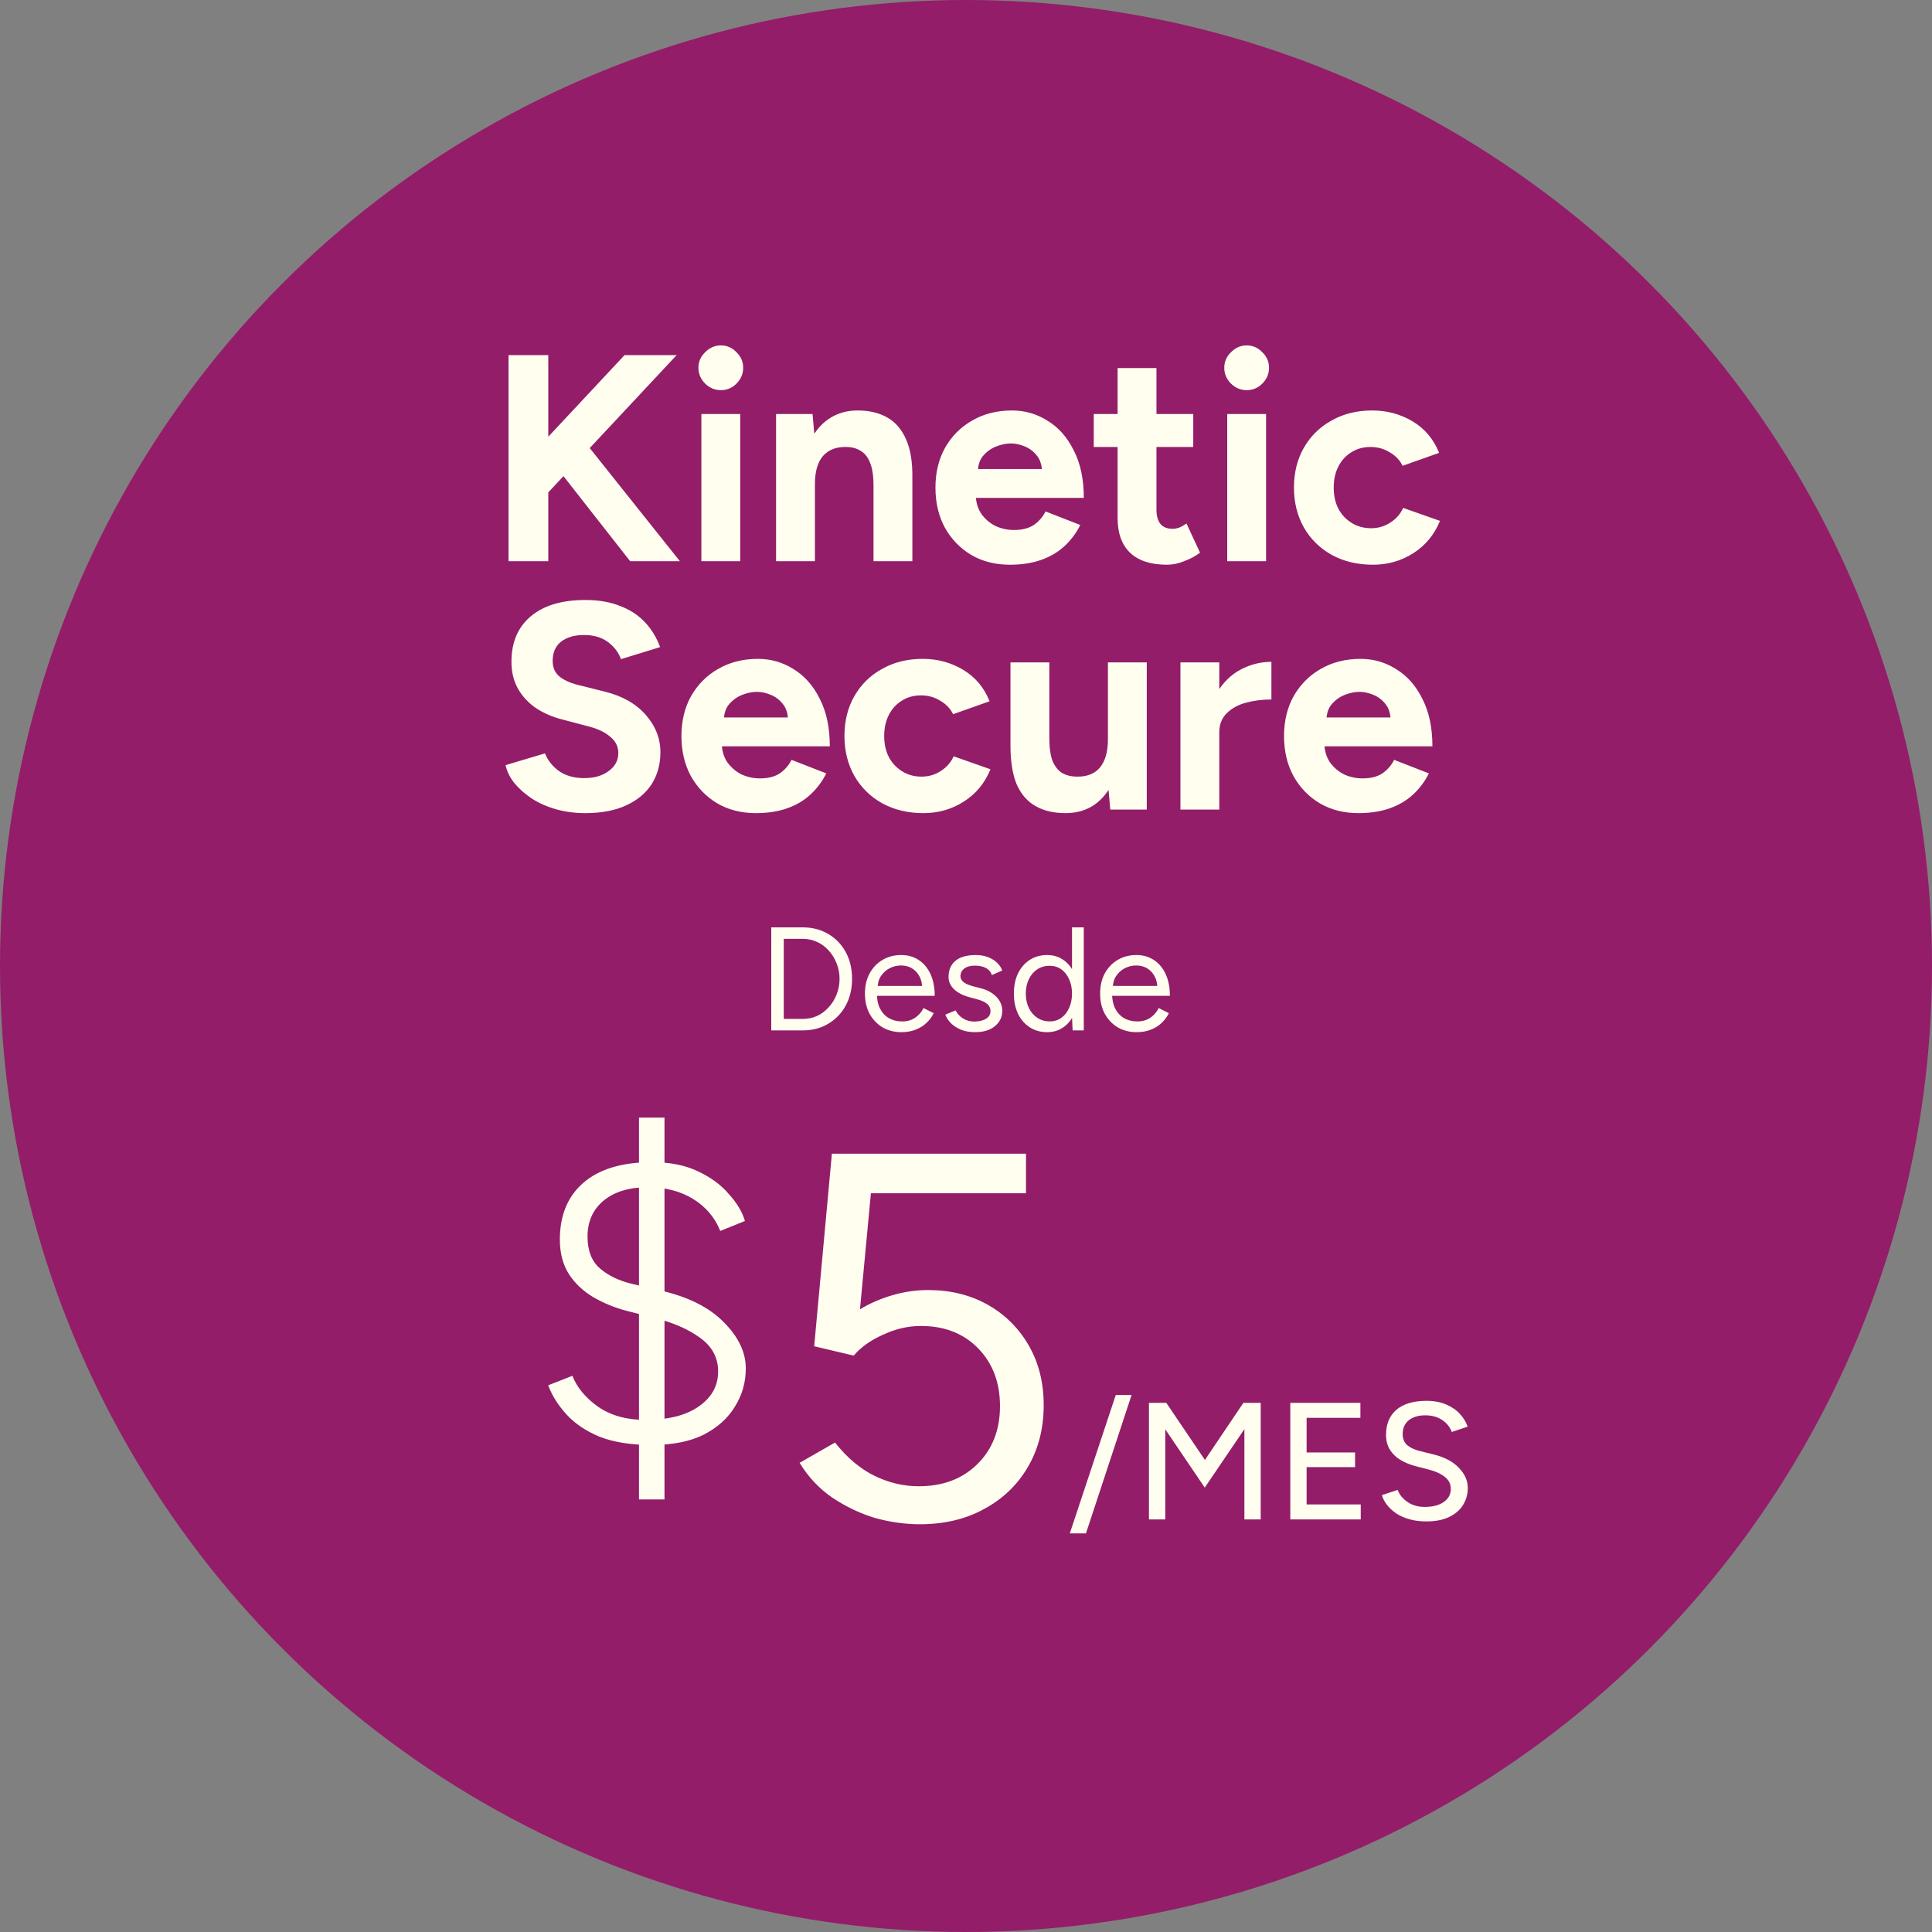 <svg width="210" height="210" viewBox="0 0 210 210" fill="none" xmlns="http://www.w3.org/2000/svg">
<rect x="0" y="0" width="210" height="210" fill="#808080" stroke="none"/>
<g clip-path="url(#clip0_259_984)">
<circle cx="105" cy="105" r="105" fill="#931D69"/>
<path d="M57.9 55.336L57.388 49.832L67.884 38.6H73.548L57.9 55.336ZM55.276 61V38.6H59.596V61H55.276ZM68.492 61L59.564 49.608L62.732 46.984L73.9 61H68.492ZM76.236 61V45H80.46V61H76.236ZM78.348 42.408C77.708 42.408 77.143 42.173 76.652 41.704C76.162 41.213 75.916 40.637 75.916 39.976C75.916 39.315 76.162 38.749 76.652 38.28C77.143 37.789 77.708 37.544 78.348 37.544C79.01 37.544 79.575 37.789 80.044 38.28C80.535 38.749 80.78 39.315 80.78 39.976C80.78 40.637 80.535 41.213 80.044 41.704C79.575 42.173 79.01 42.408 78.348 42.408ZM84.355 61V45H88.323L88.579 47.944V61H84.355ZM94.947 61V52.808H99.171V61H94.947ZM94.947 52.808C94.947 51.72 94.819 50.877 94.563 50.28C94.329 49.683 93.987 49.256 93.539 49C93.091 48.723 92.569 48.584 91.971 48.584C90.883 48.563 90.041 48.893 89.443 49.576C88.867 50.259 88.579 51.272 88.579 52.616H87.171C87.171 50.909 87.417 49.469 87.907 48.296C88.419 47.101 89.123 46.195 90.019 45.576C90.937 44.936 92.003 44.616 93.219 44.616C94.478 44.616 95.555 44.872 96.451 45.384C97.347 45.896 98.03 46.696 98.499 47.784C98.969 48.851 99.193 50.237 99.171 51.944V52.808H94.947ZM109.775 61.384C108.196 61.384 106.799 61.032 105.583 60.328C104.367 59.603 103.407 58.611 102.703 57.352C102.02 56.093 101.679 54.643 101.679 53C101.679 51.357 102.031 49.907 102.735 48.648C103.46 47.389 104.441 46.408 105.679 45.704C106.937 44.979 108.377 44.616 109.999 44.616C111.407 44.616 112.697 44.989 113.871 45.736C115.065 46.461 116.015 47.539 116.719 48.968C117.444 50.376 117.807 52.093 117.807 54.12H105.679L106.063 53.736C106.063 54.525 106.255 55.219 106.639 55.816C107.044 56.392 107.556 56.84 108.175 57.16C108.815 57.459 109.497 57.608 110.223 57.608C111.097 57.608 111.812 57.427 112.367 57.064C112.921 56.68 113.348 56.189 113.647 55.592L117.423 57.064C116.975 57.96 116.388 58.739 115.663 59.4C114.959 60.04 114.116 60.531 113.135 60.872C112.153 61.213 111.033 61.384 109.775 61.384ZM106.287 51.368L105.903 50.984H113.615L113.263 51.368C113.263 50.6 113.081 49.992 112.719 49.544C112.356 49.075 111.908 48.733 111.375 48.52C110.863 48.307 110.361 48.2 109.871 48.2C109.38 48.2 108.857 48.307 108.303 48.52C107.748 48.733 107.268 49.075 106.863 49.544C106.479 49.992 106.287 50.6 106.287 51.368ZM126.854 61.384C125.083 61.384 123.739 60.947 122.822 60.072C121.926 59.197 121.478 57.949 121.478 56.328V40.008H125.702V55.4C125.702 56.083 125.851 56.605 126.15 56.968C126.448 57.309 126.886 57.48 127.462 57.48C127.675 57.48 127.91 57.437 128.166 57.352C128.422 57.245 128.688 57.096 128.966 56.904L130.438 60.072C129.926 60.456 129.35 60.765 128.71 61C128.091 61.256 127.472 61.384 126.854 61.384ZM118.886 48.584V45H129.702V48.584H118.886ZM133.393 61V45H137.617V61H133.393ZM135.505 42.408C134.865 42.408 134.299 42.173 133.809 41.704C133.318 41.213 133.073 40.637 133.073 39.976C133.073 39.315 133.318 38.749 133.809 38.28C134.299 37.789 134.865 37.544 135.505 37.544C136.166 37.544 136.731 37.789 137.201 38.28C137.691 38.749 137.937 39.315 137.937 39.976C137.937 40.637 137.691 41.213 137.201 41.704C136.731 42.173 136.166 42.408 135.505 42.408ZM149.224 61.384C147.56 61.384 146.077 61.032 144.776 60.328C143.474 59.603 142.461 58.611 141.736 57.352C141.01 56.072 140.648 54.621 140.648 53C140.648 51.357 141.01 49.907 141.736 48.648C142.461 47.389 143.464 46.408 144.744 45.704C146.024 44.979 147.496 44.616 149.16 44.616C150.76 44.616 152.221 45.011 153.544 45.8C154.866 46.589 155.826 47.731 156.424 49.224L152.456 50.632C152.157 50.013 151.688 49.523 151.048 49.16C150.429 48.776 149.736 48.584 148.968 48.584C148.178 48.584 147.485 48.776 146.888 49.16C146.29 49.523 145.821 50.035 145.48 50.696C145.138 51.357 144.968 52.125 144.968 53C144.968 53.875 145.138 54.643 145.48 55.304C145.821 55.944 146.301 56.456 146.92 56.84C147.538 57.224 148.242 57.416 149.032 57.416C149.8 57.416 150.493 57.213 151.112 56.808C151.752 56.403 152.221 55.869 152.52 55.208L156.52 56.616C155.901 58.131 154.93 59.304 153.608 60.136C152.306 60.968 150.845 61.384 149.224 61.384ZM63.624 88.384C62.493 88.384 61.437 88.245 60.456 87.968C59.474 87.691 58.6 87.307 57.832 86.816C57.064 86.304 56.424 85.739 55.912 85.12C55.421 84.501 55.101 83.851 54.952 83.168L59.24 81.888C59.517 82.613 60.008 83.243 60.712 83.776C61.416 84.288 62.301 84.555 63.368 84.576C64.499 84.597 65.416 84.352 66.12 83.84C66.845 83.328 67.208 82.667 67.208 81.856C67.208 81.152 66.92 80.565 66.344 80.096C65.789 79.605 65.021 79.232 64.04 78.976L61.128 78.208C60.04 77.931 59.08 77.515 58.248 76.96C57.416 76.384 56.765 75.68 56.296 74.848C55.827 74.016 55.592 73.045 55.592 71.936C55.592 69.824 56.285 68.181 57.672 67.008C59.08 65.813 61.064 65.216 63.624 65.216C65.053 65.216 66.301 65.429 67.368 65.856C68.456 66.261 69.362 66.848 70.088 67.616C70.813 68.384 71.368 69.291 71.752 70.336L67.496 71.648C67.24 70.923 66.77 70.304 66.088 69.792C65.405 69.28 64.541 69.024 63.496 69.024C62.429 69.024 61.587 69.269 60.968 69.76C60.37 70.251 60.072 70.944 60.072 71.84C60.072 72.544 60.306 73.099 60.776 73.504C61.267 73.909 61.928 74.219 62.76 74.432L65.704 75.168C67.624 75.637 69.117 76.48 70.184 77.696C71.251 78.912 71.784 80.267 71.784 81.76C71.784 83.083 71.464 84.245 70.824 85.248C70.184 86.229 69.256 86.997 68.04 87.552C66.824 88.107 65.352 88.384 63.624 88.384ZM82.165 88.384C80.587 88.384 79.189 88.032 77.973 87.328C76.757 86.603 75.797 85.611 75.093 84.352C74.411 83.093 74.069 81.643 74.069 80C74.069 78.357 74.421 76.907 75.125 75.648C75.851 74.389 76.832 73.408 78.069 72.704C79.328 71.979 80.768 71.616 82.389 71.616C83.797 71.616 85.088 71.989 86.261 72.736C87.456 73.461 88.405 74.539 89.109 75.968C89.835 77.376 90.197 79.093 90.197 81.12H78.069L78.453 80.736C78.453 81.525 78.645 82.219 79.029 82.816C79.435 83.392 79.947 83.84 80.565 84.16C81.205 84.459 81.888 84.608 82.613 84.608C83.488 84.608 84.203 84.427 84.757 84.064C85.312 83.68 85.739 83.189 86.037 82.592L89.813 84.064C89.365 84.96 88.779 85.739 88.053 86.4C87.349 87.04 86.507 87.531 85.525 87.872C84.544 88.213 83.424 88.384 82.165 88.384ZM78.677 78.368L78.293 77.984H86.005L85.653 78.368C85.653 77.6 85.472 76.992 85.109 76.544C84.747 76.075 84.299 75.733 83.765 75.52C83.253 75.307 82.752 75.2 82.261 75.2C81.771 75.2 81.248 75.307 80.693 75.52C80.139 75.733 79.659 76.075 79.253 76.544C78.869 76.992 78.677 77.6 78.677 78.368ZM100.364 88.384C98.7 88.384 97.218 88.032 95.916 87.328C94.615 86.603 93.602 85.611 92.876 84.352C92.151 83.072 91.788 81.621 91.788 80C91.788 78.357 92.151 76.907 92.876 75.648C93.602 74.389 94.604 73.408 95.884 72.704C97.164 71.979 98.636 71.616 100.3 71.616C101.9 71.616 103.361 72.011 104.684 72.8C106.007 73.589 106.967 74.731 107.564 76.224L103.596 77.632C103.297 77.013 102.828 76.523 102.188 76.16C101.569 75.776 100.876 75.584 100.108 75.584C99.319 75.584 98.626 75.776 98.028 76.16C97.431 76.523 96.962 77.035 96.62 77.696C96.279 78.357 96.108 79.125 96.108 80C96.108 80.875 96.279 81.643 96.62 82.304C96.962 82.944 97.442 83.456 98.06 83.84C98.679 84.224 99.383 84.416 100.172 84.416C100.94 84.416 101.633 84.213 102.252 83.808C102.892 83.403 103.361 82.869 103.66 82.208L107.66 83.616C107.041 85.131 106.071 86.304 104.748 87.136C103.447 87.968 101.985 88.384 100.364 88.384ZM120.681 88L120.425 85.056V72H124.649V88H120.681ZM109.833 80.192V72H114.057V80.192H109.833ZM114.057 80.192C114.057 81.259 114.174 82.101 114.409 82.72C114.665 83.317 115.017 83.755 115.465 84.032C115.934 84.288 116.457 84.416 117.033 84.416C118.142 84.437 118.985 84.107 119.561 83.424C120.137 82.72 120.425 81.707 120.425 80.384H121.865C121.865 82.091 121.609 83.541 121.097 84.736C120.585 85.909 119.881 86.816 118.985 87.456C118.089 88.075 117.033 88.384 115.817 88.384C114.537 88.384 113.449 88.128 112.553 87.616C111.657 87.104 110.974 86.315 110.505 85.248C110.057 84.16 109.833 82.763 109.833 81.056V80.192H114.057ZM131.284 79.584C131.284 77.856 131.615 76.427 132.276 75.296C132.959 74.165 133.823 73.323 134.868 72.768C135.935 72.213 137.044 71.936 138.196 71.936V76.032C137.215 76.032 136.287 76.149 135.412 76.384C134.559 76.619 133.866 77.003 133.332 77.536C132.799 78.069 132.532 78.752 132.532 79.584H131.284ZM128.308 88V72H132.532V88H128.308ZM147.665 88.384C146.087 88.384 144.689 88.032 143.473 87.328C142.257 86.603 141.297 85.611 140.593 84.352C139.911 83.093 139.569 81.643 139.569 80C139.569 78.357 139.921 76.907 140.625 75.648C141.351 74.389 142.332 73.408 143.569 72.704C144.828 71.979 146.268 71.616 147.889 71.616C149.297 71.616 150.588 71.989 151.761 72.736C152.956 73.461 153.905 74.539 154.609 75.968C155.335 77.376 155.697 79.093 155.697 81.12H143.569L143.953 80.736C143.953 81.525 144.145 82.219 144.529 82.816C144.935 83.392 145.447 83.84 146.065 84.16C146.705 84.459 147.388 84.608 148.113 84.608C148.988 84.608 149.703 84.427 150.257 84.064C150.812 83.68 151.239 83.189 151.537 82.592L155.313 84.064C154.865 84.96 154.279 85.739 153.553 86.4C152.849 87.04 152.007 87.531 151.025 87.872C150.044 88.213 148.924 88.384 147.665 88.384ZM144.177 78.368L143.793 77.984H151.505L151.153 78.368C151.153 77.6 150.972 76.992 150.609 76.544C150.247 76.075 149.799 75.733 149.265 75.52C148.753 75.307 148.252 75.2 147.761 75.2C147.271 75.2 146.748 75.307 146.193 75.52C145.639 75.733 145.159 76.075 144.753 76.544C144.369 76.992 144.177 77.6 144.177 78.368Z" fill="#FFFEEF"/>
<path d="M99.982 165.679C98.398 165.679 96.776 165.453 95.117 165C93.495 164.51 91.949 163.774 90.478 162.794C89.045 161.813 87.857 160.55 86.914 159.004L90.761 156.797C92.081 158.457 93.514 159.664 95.06 160.418C96.607 161.172 98.209 161.549 99.869 161.549C102.471 161.549 104.583 160.757 106.205 159.173C107.864 157.552 108.694 155.44 108.694 152.837C108.694 150.273 107.902 148.18 106.318 146.558C104.734 144.937 102.66 144.126 100.095 144.126C98.7 144.126 97.323 144.446 95.966 145.087C94.608 145.691 93.552 146.445 92.797 147.35L88.498 146.332L90.422 125.401H111.522V129.7H94.664L93.476 142.315C94.532 141.674 95.701 141.165 96.984 140.788C98.266 140.411 99.567 140.222 100.887 140.222C103.301 140.222 105.45 140.75 107.336 141.806C109.222 142.862 110.711 144.333 111.805 146.219C112.899 148.104 113.446 150.273 113.446 152.724C113.446 155.289 112.861 157.552 111.692 159.513C110.56 161.436 108.977 162.945 106.94 164.038C104.941 165.132 102.622 165.679 99.982 165.679Z" fill="#FFFEEF"/>
<path d="M116.282 166.674L121.278 151.631H122.998L118.038 166.674H116.282ZM124.887 165.154V152.482H126.77L130.969 158.691L135.151 152.482H137.034V165.154H135.26V155.342L130.951 161.696L126.661 155.36V165.154H124.887ZM140.249 165.154V152.482H147.87V154.111H142.023V157.876H147.291V159.469H142.023V163.524H147.907V165.154H140.249ZM155.036 165.371C154.36 165.371 153.744 165.292 153.189 165.135C152.646 164.979 152.169 164.767 151.759 164.502C151.361 164.224 151.029 163.917 150.764 163.579C150.498 163.241 150.311 162.885 150.202 162.511L151.922 161.949C152.103 162.444 152.447 162.873 152.954 163.235C153.461 163.597 154.082 163.784 154.818 163.796C155.711 163.796 156.411 163.621 156.918 163.271C157.437 162.909 157.697 162.432 157.697 161.841C157.697 161.298 157.473 160.857 157.027 160.519C156.58 160.169 155.989 159.904 155.253 159.723L153.787 159.343C153.207 159.186 152.676 158.963 152.194 158.673C151.723 158.383 151.349 158.015 151.071 157.569C150.794 157.122 150.655 156.585 150.655 155.958C150.655 154.799 151.029 153.894 151.777 153.242C152.538 152.591 153.63 152.265 155.054 152.265C155.874 152.265 156.586 152.397 157.19 152.663C157.793 152.916 158.288 153.254 158.674 153.677C159.072 154.099 159.356 154.564 159.525 155.071L157.805 155.65C157.6 155.107 157.25 154.672 156.755 154.346C156.261 154.009 155.651 153.84 154.927 153.84C154.167 153.84 153.563 154.021 153.117 154.383C152.682 154.745 152.465 155.239 152.465 155.867C152.465 156.398 152.634 156.808 152.972 157.098C153.322 157.376 153.787 157.587 154.366 157.732L155.832 158.094C157.015 158.383 157.926 158.866 158.566 159.542C159.217 160.206 159.543 160.936 159.543 161.732C159.543 162.42 159.368 163.042 159.018 163.597C158.68 164.14 158.173 164.574 157.498 164.9C156.834 165.214 156.013 165.371 155.036 165.371Z" fill="#FFFEEF"/>
<path d="M70.819 157.063C68.594 157.063 66.714 156.765 65.178 156.17C63.674 155.543 62.468 154.728 61.559 153.726C60.651 152.723 59.992 151.673 59.585 150.577L62.217 149.543C62.719 150.827 63.659 151.955 65.037 152.927C66.416 153.867 68.108 154.337 70.114 154.337C72.621 154.337 74.563 153.851 75.942 152.88C77.352 151.908 78.057 150.639 78.057 149.073C78.057 147.568 77.399 146.346 76.083 145.406C74.798 144.466 73.138 143.746 71.101 143.244L68.14 142.492C66.823 142.147 65.602 141.646 64.473 140.988C63.377 140.33 62.499 139.5 61.841 138.497C61.183 137.463 60.854 136.209 60.854 134.737C60.854 132.105 61.7 130.052 63.392 128.579C65.116 127.075 67.607 126.323 70.866 126.323C72.808 126.323 74.469 126.652 75.848 127.31C77.258 127.968 78.386 128.799 79.232 129.801C80.11 130.773 80.689 131.744 80.971 132.716L78.292 133.797C77.697 132.324 76.71 131.165 75.331 130.318C73.952 129.472 72.307 129.049 70.396 129.049C68.39 129.049 66.792 129.535 65.602 130.506C64.442 131.478 63.862 132.778 63.862 134.408C63.862 135.943 64.317 137.103 65.225 137.886C66.134 138.669 67.325 139.233 68.798 139.578L71.853 140.283C74.83 140.972 77.101 142.116 78.668 143.714C80.266 145.312 81.065 146.989 81.065 148.743C81.065 150.248 80.674 151.626 79.89 152.88C79.138 154.133 78.01 155.152 76.506 155.935C75.002 156.687 73.106 157.063 70.819 157.063ZM69.456 162.985V121.482H72.229V162.985H69.456Z" fill="#FFFEEF"/>
<path d="M83.832 112V100.8H87.24C88.296 100.8 89.224 101.04 90.024 101.52C90.834 101.989 91.469 102.645 91.928 103.488C92.386 104.331 92.616 105.301 92.616 106.4C92.616 107.488 92.386 108.453 91.928 109.296C91.469 110.139 90.834 110.8 90.024 111.28C89.224 111.76 88.296 112 87.24 112H83.832ZM85.192 110.752H87.24C87.805 110.752 88.328 110.645 88.808 110.432C89.288 110.208 89.709 109.893 90.072 109.488C90.445 109.083 90.733 108.619 90.936 108.096C91.149 107.563 91.256 106.997 91.256 106.4C91.256 105.803 91.149 105.243 90.936 104.72C90.733 104.187 90.445 103.717 90.072 103.312C89.709 102.907 89.288 102.597 88.808 102.384C88.328 102.16 87.805 102.048 87.24 102.048H85.192V110.752ZM97.983 112.192C97.205 112.192 96.517 112.016 95.919 111.664C95.322 111.301 94.853 110.805 94.511 110.176C94.181 109.547 94.015 108.821 94.015 108C94.015 107.179 94.181 106.453 94.511 105.824C94.853 105.195 95.317 104.704 95.903 104.352C96.501 103.989 97.183 103.808 97.951 103.808C98.698 103.808 99.343 103.995 99.887 104.368C100.431 104.731 100.853 105.243 101.151 105.904C101.45 106.565 101.599 107.344 101.599 108.24H94.991L95.311 107.968C95.311 108.608 95.423 109.157 95.647 109.616C95.882 110.075 96.207 110.427 96.623 110.672C97.039 110.907 97.514 111.024 98.047 111.024C98.613 111.024 99.087 110.891 99.471 110.624C99.866 110.357 100.17 110.005 100.383 109.568L101.487 110.128C101.285 110.544 101.013 110.907 100.671 111.216C100.341 111.525 99.946 111.765 99.487 111.936C99.039 112.107 98.538 112.192 97.983 112.192ZM95.391 107.424L95.055 107.168H100.575L100.239 107.44C100.239 106.928 100.138 106.485 99.935 106.112C99.733 105.739 99.461 105.451 99.119 105.248C98.778 105.045 98.383 104.944 97.935 104.944C97.498 104.944 97.082 105.045 96.687 105.248C96.303 105.451 95.989 105.739 95.743 106.112C95.509 106.475 95.391 106.912 95.391 107.424ZM106.014 112.192C105.427 112.192 104.915 112.107 104.478 111.936C104.04 111.755 103.672 111.52 103.374 111.232C103.086 110.944 102.878 110.629 102.75 110.288L103.87 109.824C104.051 110.187 104.323 110.48 104.686 110.704C105.048 110.928 105.448 111.04 105.886 111.04C106.387 111.04 106.808 110.944 107.15 110.752C107.491 110.549 107.662 110.267 107.662 109.904C107.662 109.573 107.534 109.307 107.278 109.104C107.032 108.901 106.664 108.736 106.174 108.608L105.406 108.4C104.68 108.208 104.115 107.92 103.71 107.536C103.304 107.141 103.102 106.699 103.102 106.208C103.102 105.451 103.347 104.864 103.838 104.448C104.339 104.021 105.08 103.808 106.062 103.808C106.531 103.808 106.958 103.877 107.342 104.016C107.726 104.155 108.056 104.352 108.334 104.608C108.611 104.853 108.814 105.147 108.942 105.488L107.822 105.984C107.683 105.621 107.454 105.36 107.134 105.2C106.814 105.04 106.424 104.96 105.966 104.96C105.475 104.96 105.091 105.067 104.814 105.28C104.536 105.483 104.398 105.771 104.398 106.144C104.398 106.357 104.51 106.56 104.734 106.752C104.968 106.933 105.31 107.083 105.758 107.2L106.558 107.408C107.08 107.536 107.518 107.728 107.87 107.984C108.222 108.229 108.488 108.512 108.67 108.832C108.851 109.152 108.942 109.493 108.942 109.856C108.942 110.336 108.814 110.752 108.558 111.104C108.302 111.456 107.955 111.728 107.518 111.92C107.08 112.101 106.579 112.192 106.014 112.192ZM116.587 112L116.523 110.512V100.8H117.803V112H116.587ZM113.819 112.192C113.104 112.192 112.475 112.016 111.931 111.664C111.387 111.312 110.96 110.821 110.651 110.192C110.352 109.552 110.203 108.821 110.203 108C110.203 107.168 110.352 106.437 110.651 105.808C110.96 105.179 111.387 104.688 111.931 104.336C112.475 103.984 113.104 103.808 113.819 103.808C114.491 103.808 115.078 103.984 115.579 104.336C116.091 104.688 116.486 105.179 116.763 105.808C117.04 106.437 117.179 107.168 117.179 108C117.179 108.821 117.04 109.552 116.763 110.192C116.486 110.821 116.091 111.312 115.579 111.664C115.078 112.016 114.491 112.192 113.819 112.192ZM114.107 111.024C114.576 111.024 114.992 110.896 115.355 110.64C115.718 110.384 116 110.027 116.203 109.568C116.416 109.109 116.523 108.587 116.523 108C116.523 107.413 116.416 106.891 116.203 106.432C116 105.973 115.718 105.616 115.355 105.36C114.992 105.104 114.571 104.976 114.091 104.976C113.59 104.976 113.142 105.104 112.747 105.36C112.363 105.616 112.059 105.973 111.835 106.432C111.611 106.891 111.499 107.413 111.499 108C111.499 108.587 111.611 109.109 111.835 109.568C112.059 110.027 112.368 110.384 112.763 110.64C113.158 110.896 113.606 111.024 114.107 111.024ZM123.546 112.192C122.767 112.192 122.079 112.016 121.482 111.664C120.885 111.301 120.415 110.805 120.074 110.176C119.743 109.547 119.578 108.821 119.578 108C119.578 107.179 119.743 106.453 120.074 105.824C120.415 105.195 120.879 104.704 121.466 104.352C122.063 103.989 122.746 103.808 123.514 103.808C124.261 103.808 124.906 103.995 125.45 104.368C125.994 104.731 126.415 105.243 126.714 105.904C127.013 106.565 127.162 107.344 127.162 108.24H120.554L120.874 107.968C120.874 108.608 120.986 109.157 121.21 109.616C121.445 110.075 121.77 110.427 122.186 110.672C122.602 110.907 123.077 111.024 123.61 111.024C124.175 111.024 124.65 110.891 125.034 110.624C125.429 110.357 125.733 110.005 125.946 109.568L127.05 110.128C126.847 110.544 126.575 110.907 126.234 111.216C125.903 111.525 125.509 111.765 125.05 111.936C124.602 112.107 124.101 112.192 123.546 112.192ZM120.954 107.424L120.618 107.168H126.138L125.802 107.44C125.802 106.928 125.701 106.485 125.498 106.112C125.295 105.739 125.023 105.451 124.682 105.248C124.341 105.045 123.946 104.944 123.498 104.944C123.061 104.944 122.645 105.045 122.25 105.248C121.866 105.451 121.551 105.739 121.306 106.112C121.071 106.475 120.954 106.912 120.954 107.424Z" fill="#FFFEEF"/>
</g>
<defs>
<clipPath id="clip0_259_984">
<rect width="210" height="210" fill="white"/>
</clipPath>
</defs>
</svg>
